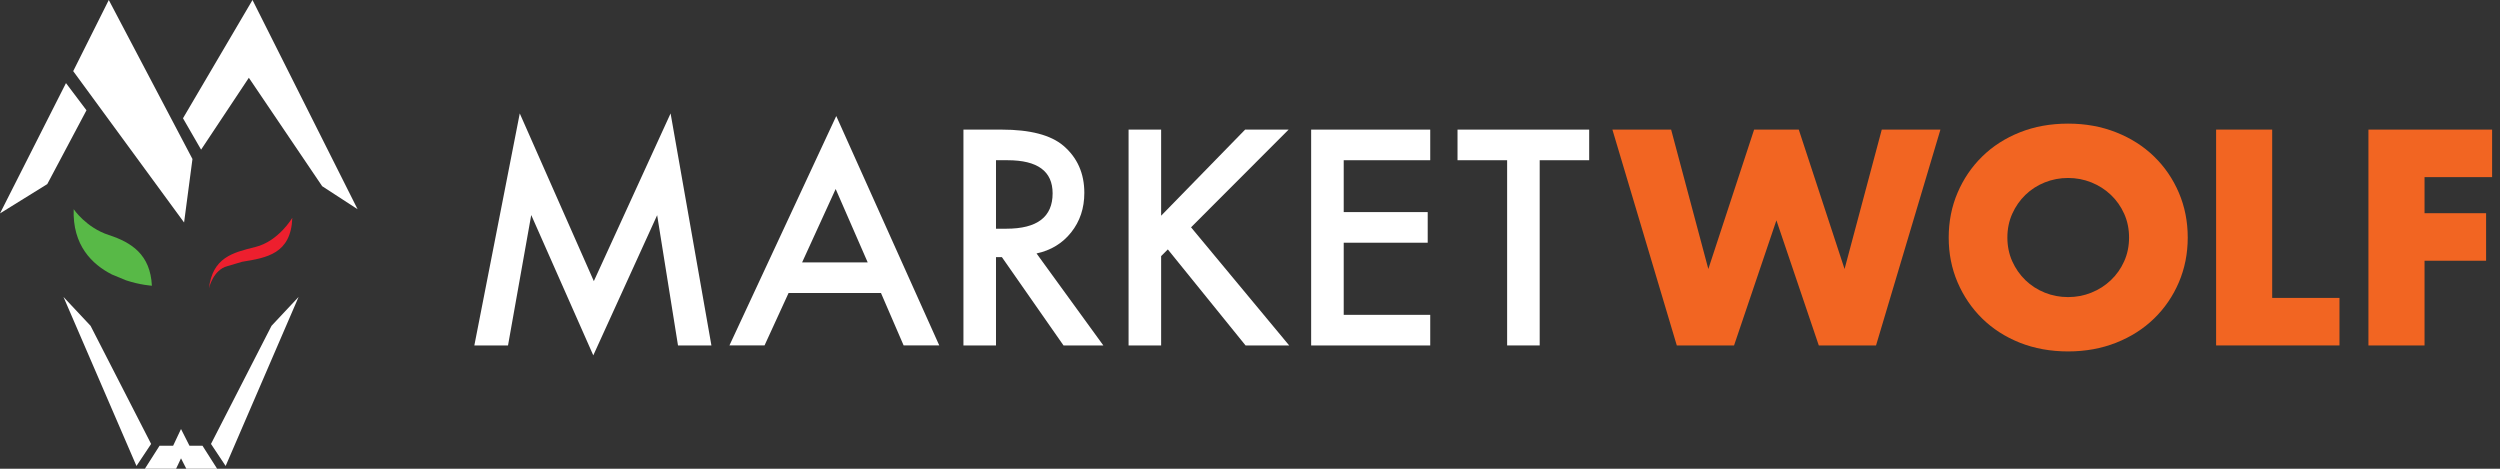 <svg width="256" height="48" viewBox="0 0 256 48" fill="none" xmlns="http://www.w3.org/2000/svg">
<rect x="0" y="0" width="256" height="48" fill="#333333" stroke="none"/>
<g id="MW Logo" clip-path="url(#clip0_5184_13089)">
<g id="Group">
<path id="Vector" d="M48.573 35.373L53.224 11.614L60.809 28.789L68.668 11.614L72.849 35.373H69.427L67.293 22.034L60.753 36.389L54.398 22.019L52.021 35.373H48.57H48.573Z" fill="white"/>
<path id="Vector_2" d="M90.212 30.004H80.75L78.289 35.37H74.695L85.632 11.882L96.18 35.37H92.531L90.212 30.004ZM88.852 26.868L85.573 19.353L82.137 26.868H88.849H88.852Z" fill="white"/>
<path id="Vector_3" d="M106.142 25.954L112.982 35.373H108.904L102.592 26.328H101.99V35.373H98.656V13.272H102.562C105.482 13.272 107.59 13.821 108.889 14.919C110.32 16.139 111.035 17.753 111.035 19.756C111.035 21.321 110.585 22.667 109.689 23.794C108.793 24.921 107.607 25.639 106.139 25.954H106.142ZM101.99 23.42H103.05C106.209 23.42 107.788 22.215 107.788 19.8C107.788 17.537 106.253 16.407 103.178 16.407H101.99V23.42Z" fill="white"/>
<path id="Vector_4" d="M118.9 22.089L127.501 13.272H131.954L121.963 23.277L132.012 35.373H127.545L119.586 25.54L118.9 26.226V35.373H115.566V13.272H118.9V22.089Z" fill="white"/>
<path id="Vector_5" d="M146.456 16.407H137.596V21.718H146.197V24.854H137.596V32.24H146.456V35.376H134.262V13.272H146.456V16.407Z" fill="white"/>
<path id="Vector_6" d="M157.664 16.407V35.373H154.33V16.407H149.25V13.272H162.732V16.407H157.664Z" fill="white"/>
<path id="Vector_7" d="M171.123 13.27L174.933 27.546L179.622 13.27H184.194L188.883 27.546L192.693 13.27H198.701L192.106 35.373H186.244L181.905 22.562L177.567 35.373H171.704L165.109 13.27H171.118H171.123Z" fill="#F26522"/>
<path id="Vector_8" d="M199.547 24.323C199.547 22.682 199.85 21.152 200.455 19.736C201.059 18.32 201.9 17.082 202.977 16.028C204.052 14.974 205.336 14.148 206.831 13.553C208.326 12.957 209.972 12.659 211.771 12.659C213.569 12.659 215.19 12.957 216.696 13.553C218.2 14.148 219.496 14.974 220.579 16.028C221.665 17.082 222.509 18.32 223.116 19.736C223.72 21.152 224.024 22.682 224.024 24.323C224.024 25.963 223.72 27.493 223.116 28.909C222.509 30.325 221.665 31.563 220.579 32.617C219.496 33.671 218.2 34.497 216.696 35.093C215.192 35.688 213.549 35.986 211.771 35.986C209.993 35.986 208.326 35.688 206.831 35.093C205.336 34.497 204.052 33.671 202.977 32.617C201.903 31.563 201.062 30.325 200.455 28.909C199.847 27.493 199.547 25.963 199.547 24.323ZM205.555 24.323C205.555 25.201 205.722 26.013 206.054 26.755C206.387 27.496 206.837 28.141 207.403 28.69C207.97 29.236 208.629 29.663 209.383 29.966C210.136 30.27 210.93 30.422 211.771 30.422C212.612 30.422 213.409 30.27 214.159 29.966C214.912 29.663 215.575 29.239 216.153 28.69C216.728 28.144 217.184 27.499 217.516 26.755C217.849 26.013 218.016 25.201 218.016 24.323C218.016 23.444 217.849 22.632 217.516 21.891C217.184 21.149 216.728 20.504 216.153 19.955C215.575 19.409 214.912 18.983 214.159 18.679C213.406 18.376 212.609 18.224 211.771 18.224C210.933 18.224 210.133 18.376 209.383 18.679C208.629 18.983 207.97 19.406 207.403 19.955C206.837 20.504 206.387 21.146 206.054 21.891C205.722 22.632 205.555 23.444 205.555 24.323Z" fill="#F26522"/>
<path id="Vector_9" d="M232.672 13.27V30.506H239.562V35.373H226.93V13.27H232.675H232.672Z" fill="#F26522"/>
<path id="Vector_10" d="M255.192 18.136H248.273V21.83H254.576V26.697H248.273V35.373H242.527V13.27H255.192V18.136Z" fill="#F26522"/>
</g>
<g id="Group_2">
<path id="Vector_11" d="M0 21.853L4.841 18.852L8.855 11.293L6.756 8.508L0 21.853Z" fill="white"/>
<path id="Vector_12" d="M7.496 7.284L18.85 22.784L19.708 16.282L11.14 0L7.496 7.284Z" fill="white"/>
<path id="Vector_13" d="M6.5 30.406L13.974 47.716L15.475 45.459L9.274 33.364L6.5 30.406Z" fill="white"/>
<path id="Vector_14" d="M30.577 30.406L23.106 47.716L21.605 45.459L27.804 33.364L30.577 30.406Z" fill="white"/>
<path id="Vector_15" d="M18.738 12.11L20.592 15.325L25.482 7.964L32.991 19.067L36.617 21.424L25.856 0L18.738 12.11Z" fill="white"/>
<path id="Vector_16" d="M18.535 46.931L19.078 47.999H22.234L20.736 45.644H19.402L18.535 43.93L17.729 45.644H16.337L14.836 47.999H18.03L18.535 46.931Z" fill="white"/>
<g id="Group_3">
<path id="Vector_17" d="M12.905 28.705C14.365 29.19 15.553 29.257 15.553 29.257C15.399 26.063 13.463 24.822 11.142 24.066C8.821 23.313 7.545 21.421 7.545 21.421C7.414 25.117 9.425 27.073 11.466 28.11" fill="#58B947"/>
<path id="Vector_18" d="M23.291 27.251C21.799 27.631 21.391 29.549 21.391 29.549C21.773 26.375 23.791 25.876 26.158 25.289C28.529 24.703 29.933 22.303 29.933 22.303C29.802 25.999 27.3 26.396 24.798 26.805" fill="#ED1F2E"/>
</g>
</g>
</g>
<defs>
<clipPath id="clip0_5184_13089">
<rect width="255.192" height="48" fill="white"/>
</clipPath>
</defs>
</svg>
